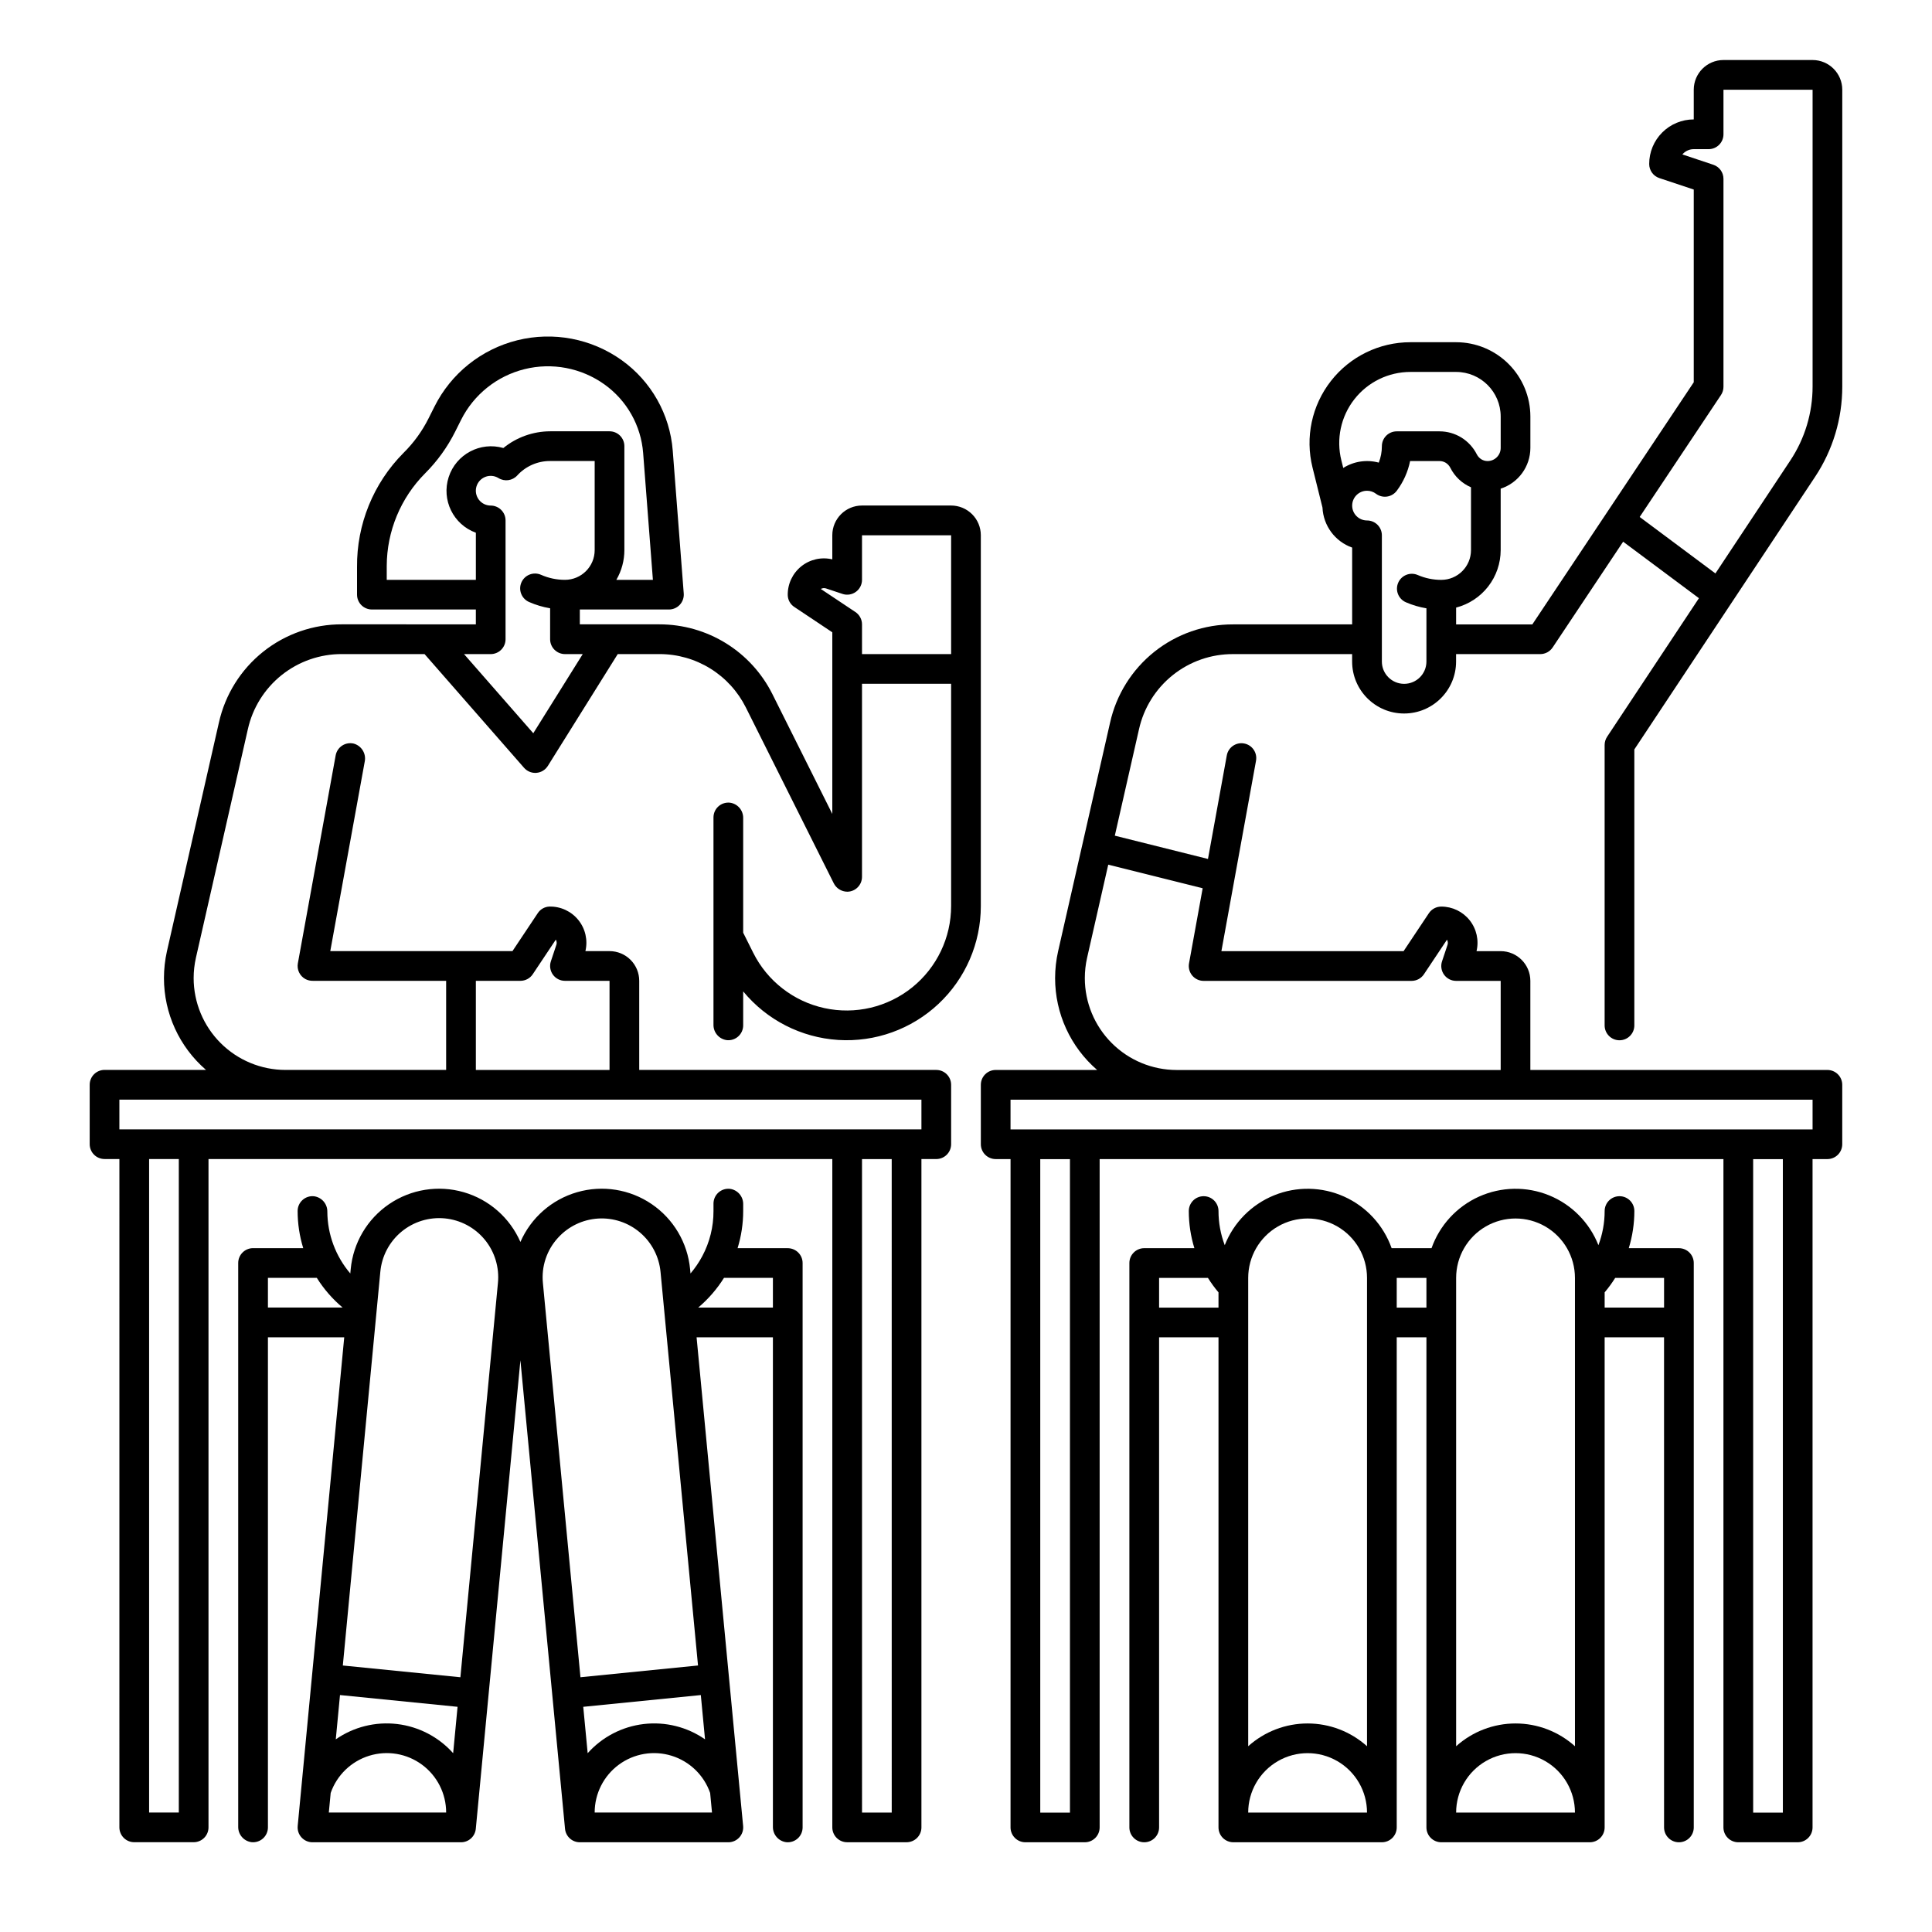 <?xml version="1.0" encoding="UTF-8"?>
<!-- Uploaded to: ICON Repo, www.iconrepo.com, Generator: ICON Repo Mixer Tools -->
<svg fill="#000000" width="800px" height="800px" version="1.1" viewBox="144 144 512 512" xmlns="http://www.w3.org/2000/svg">
 <g>
  <path d="m361.52 300.08c0.43-0.238 0.938-0.285 1.402-0.133l4.34 1.445v0.004c1.199 0.398 2.519 0.199 3.547-0.543 1.027-0.738 1.633-1.926 1.633-3.191v-11.809h23.617v31.488h-23.617v-7.875c0-1.312-0.656-2.543-1.75-3.273zm-63.09 17.262-13.105 20.973-18.352-20.973h7.07c1.043 0 2.043-0.418 2.781-1.156 0.738-0.734 1.152-1.738 1.152-2.781v-31.488c0-1.043-0.414-2.043-1.152-2.781s-1.738-1.156-2.781-1.156c-1.234 0.004-2.398-0.574-3.144-1.559s-0.988-2.262-0.648-3.449c0.336-1.188 1.211-2.148 2.363-2.598 1.152-0.445 2.445-0.324 3.496 0.324 1.605 0.988 3.684 0.699 4.957-0.688 2.231-2.457 5.402-3.852 8.719-3.836h11.809v23.617-0.004c-0.004 4.348-3.527 7.867-7.871 7.875-2.176 0.004-4.332-0.445-6.324-1.324-0.957-0.43-2.047-0.461-3.027-0.086s-1.77 1.129-2.191 2.09c-0.426 0.961-0.445 2.051-0.059 3.027 0.383 0.977 1.145 1.762 2.109 2.176 1.777 0.781 3.641 1.336 5.555 1.656v8.203c0 1.043 0.414 2.047 1.152 2.781 0.738 0.738 1.742 1.156 2.785 1.156zm-51.941-19.68v-3.684c0.027-9.195 3.68-18.012 10.164-24.531 3.234-3.231 5.926-6.965 7.973-11.055l1.547-3.09c3.367-6.738 9.52-11.66 16.828-13.473 7.309-1.816 15.047-0.34 21.176 4.039 5.941 4.246 9.699 10.902 10.262 18.184l2.586 33.609h-9.688c1.395-2.391 2.129-5.109 2.129-7.875v-27.551c0-1.043-0.414-2.047-1.152-2.785-0.738-0.738-1.738-1.152-2.781-1.152h-15.746c-4.516 0.016-8.891 1.578-12.391 4.43-6.117-1.758-12.527 1.648-14.492 7.703-1.965 6.055 1.223 12.574 7.203 14.746v12.484zm23.617 106.27h11.809v-0.004c1.316 0 2.547-0.656 3.273-1.75l6.113-9.168v-0.004c0.148 0.258 0.227 0.551 0.227 0.848 0 0.188-0.035 0.375-0.094 0.555l-1.445 4.34c-0.402 1.199-0.199 2.519 0.539 3.547 0.742 1.027 1.93 1.633 3.195 1.633h11.809v23.617h-35.426zm-78.719 220.41h-7.871v-173.18h7.871zm23.617-141.7h12.953c1.852 2.965 4.16 5.621 6.84 7.871h-19.793zm49.086 125.97c-3.844-4.301-9.129-7.051-14.855-7.727-5.731-0.676-11.508 0.766-16.25 4.055l1.117-11.734 31.156 3.117zm-32.949 15.727 0.492-5.184c1.641-4.723 5.434-8.383 10.211-9.863 4.777-1.477 9.973-0.598 13.996 2.371s6.398 7.676 6.394 12.676zm44.812-140.3-9.945 104.45-31.156-3.113 9.934-104.3v0.004c0.371-4.152 2.379-7.984 5.586-10.648 3.207-2.664 7.34-3.941 11.492-3.547 4.148 0.398 7.969 2.43 10.613 5.652 2.644 3.223 3.894 7.363 3.477 11.512zm15.926-12.02v0.004c2.734-3.012 6.535-4.836 10.59-5.094 4.059-0.258 8.059 1.074 11.152 3.715 3.094 2.637 5.039 6.379 5.426 10.426l9.934 104.3-31.156 3.117-9.949-104.45c-0.441-4.394 1.016-8.766 4.004-12.016zm43.988 10.625h12.961v7.871h-19.785c2.668-2.254 4.969-4.91 6.824-7.871zm-36.129 125.97-1.172-12.289 31.156-3.117 1.117 11.734h0.004c-4.742-3.289-10.52-4.731-16.25-4.055-5.727 0.676-11.012 3.426-14.855 7.727zm1.855 15.727c-0.004-5 2.371-9.707 6.394-12.676 4.023-2.969 9.219-3.848 13.996-2.371 4.777 1.48 8.57 5.141 10.211 9.863l0.492 5.184zm62.977-173.18v177.12c0 1.043 0.414 2.043 1.152 2.781 0.738 0.738 1.738 1.152 2.785 1.152h15.742c1.043 0 2.047-0.414 2.785-1.152 0.738-0.738 1.152-1.738 1.152-2.781v-177.12h3.938-0.004c1.047 0 2.047-0.414 2.785-1.152 0.738-0.738 1.152-1.742 1.152-2.785v-15.742c0-1.047-0.414-2.047-1.152-2.785-0.738-0.738-1.738-1.152-2.785-1.152h-78.719v-23.617c0-2.086-0.828-4.09-2.305-5.566-1.477-1.477-3.481-2.305-5.566-2.305h-6.391c0.684-2.883 0-5.922-1.859-8.23-1.855-2.309-4.676-3.629-7.641-3.578-1.266 0.035-2.438 0.691-3.129 1.754l-6.703 10.055h-48.281l9.133-50.242c0.426-2.109-0.852-4.188-2.926-4.758-1.051-0.246-2.16-0.055-3.062 0.539-0.902 0.59-1.523 1.527-1.715 2.59l-10.02 55.105v-0.004c-0.301 1.668 0.492 3.34 1.973 4.16 0.621 0.328 1.316 0.496 2.019 0.48h35.305v23.617h-42.578c-6.453-0.008-12.637-2.574-17.199-7.137s-7.129-10.746-7.137-17.199c0.004-1.809 0.203-3.617 0.602-5.383l13.766-60.578c1.262-5.668 4.426-10.73 8.965-14.355 4.535-3.621 10.176-5.582 15.98-5.555h21.879l26.375 30.145v-0.004c0.75 0.855 1.828 1.348 2.965 1.348 0.105 0 0.211 0 0.316-0.012l-0.004-0.004c1.242-0.098 2.363-0.781 3.023-1.836l18.523-29.637h11.062c4.754 0 9.41 1.32 13.453 3.82 4.039 2.496 7.305 6.07 9.43 10.32l23.262 46.523c0.672 1.41 2.094 2.309 3.652 2.312 2.148-0.035 3.871-1.789 3.871-3.938v-51.168h23.617v58.902c0 8.379-3.793 16.305-10.316 21.562-6.523 5.254-15.078 7.273-23.262 5.488-8.188-1.781-15.125-7.176-18.871-14.672l-2.656-5.312v-30.375c0.035-2.07-1.496-3.832-3.547-4.086-1.105-0.109-2.207 0.254-3.031 1-0.824 0.746-1.293 1.805-1.293 2.914v54.938c-0.035 2.066 1.496 3.828 3.551 4.086 1.105 0.109 2.207-0.254 3.027-1 0.824-0.746 1.293-1.805 1.293-2.918v-9.004c6.25 7.582 15.355 12.238 25.16 12.867 9.805 0.629 19.434-2.828 26.598-9.555 7.164-6.723 11.223-16.109 11.219-25.934v-98.262c0-2.09-0.828-4.09-2.305-5.566-1.477-1.477-3.481-2.309-5.566-2.309h-23.617c-4.348 0-7.871 3.527-7.871 7.875v6.391c-2.883-0.688-5.922 0-8.23 1.855-2.309 1.859-3.629 4.68-3.578 7.641 0.035 1.27 0.691 2.438 1.754 3.129l10.055 6.707v48.133l-15.875-31.75c-2.777-5.555-7.047-10.227-12.332-13.496-5.285-3.266-11.375-4.992-17.586-4.996h-21.117v-3.938h23.617l-0.004 0.004c1.098 0 2.144-0.457 2.891-1.262 0.742-0.805 1.117-1.883 1.035-2.977l-2.914-37.844c-0.742-9.605-5.695-18.391-13.535-23.992-8-5.719-18.105-7.648-27.652-5.277-9.543 2.371-17.574 8.801-21.969 17.602l-1.547 3.082c-1.703 3.41-3.957 6.519-6.672 9.191-7.973 8.035-12.398 18.926-12.293 30.246v7.293c0 1.043 0.414 2.047 1.152 2.785 0.738 0.738 1.742 1.152 2.785 1.152h27.551v3.938l-35.473-0.004c-7.594-0.031-14.969 2.535-20.902 7.269-5.934 4.738-10.066 11.359-11.719 18.773l-13.77 60.586v-0.004c-0.523 2.34-0.789 4.727-0.793 7.121 0 9.348 4.07 18.23 11.145 24.336h-26.887c-2.176 0-3.938 1.762-3.938 3.938v15.742c0 1.043 0.414 2.047 1.152 2.785s1.738 1.152 2.785 1.152h3.938l-0.004 177.12c0 1.043 0.414 2.043 1.152 2.781 0.738 0.738 1.742 1.152 2.785 1.152h15.742c1.047 0 2.047-0.414 2.785-1.152 0.738-0.738 1.152-1.738 1.152-2.781v-177.12zm-25.102 23.617v-0.004c0.98-3.188 1.484-6.504 1.484-9.84v-1.797c0.035-2.07-1.496-3.832-3.547-4.086-1.105-0.109-2.207 0.254-3.031 1-0.824 0.746-1.293 1.805-1.293 2.918v1.969-0.004c0.016 4.164-1 8.266-2.957 11.941-0.875 1.645-1.926 3.188-3.133 4.606l-0.109-1.148v-0.004c-0.66-6.969-4.387-13.285-10.176-17.227-5.785-3.941-13.027-5.102-19.754-3.16-6.727 1.938-12.242 6.773-15.039 13.191-2.801-6.418-8.316-11.254-15.043-13.191-6.727-1.941-13.969-0.781-19.754 3.16-5.789 3.941-9.516 10.258-10.176 17.227l-0.109 1.152v0.004c-3.894-4.57-6.051-10.367-6.086-16.375 0.031-2.051-1.473-3.805-3.508-4.086-1.113-0.125-2.223 0.234-3.055 0.98-0.836 0.746-1.309 1.812-1.309 2.93 0 3.336 0.504 6.652 1.484 9.84h-13.293c-2.176 0-3.938 1.766-3.938 3.938v149.4c-0.035 2.07 1.496 3.832 3.551 4.086 1.105 0.109 2.207-0.254 3.031-1 0.82-0.746 1.293-1.805 1.293-2.914v-129.89h20.223l-11.344 119.11-0.992 10.406 0.004 0.004c-0.105 1.102 0.258 2.199 1.004 3.019 0.746 0.82 1.801 1.289 2.91 1.289h39.363c2.027 0 3.723-1.543 3.918-3.562l11.824-124.17 11.824 124.17c0.195 2.019 1.891 3.562 3.922 3.562h39.359c1.109 0 2.164-0.469 2.91-1.289 0.746-0.82 1.113-1.914 1.008-3.019l-0.992-10.406-11.344-119.11h20.227v129.72c-0.035 2.07 1.496 3.832 3.547 4.086 1.105 0.109 2.207-0.254 3.031-1 0.824-0.746 1.293-1.805 1.293-2.914v-149.57c0-1.043-0.414-2.047-1.152-2.781-0.738-0.738-1.742-1.156-2.785-1.156zm40.848 149.57h-7.871l-0.004-173.18h7.871zm7.871-181.05-212.55-0.004v-7.871h212.55z"/>
  <path d="m588.93 474.78h-13.289c0.98-3.188 1.48-6.504 1.48-9.84 0-2.172-1.762-3.934-3.934-3.934-2.176 0-3.938 1.762-3.938 3.934 0 3.094-0.559 6.156-1.652 9.047-2.367-6.004-7.09-10.777-13.066-13.207-5.977-2.434-12.688-2.312-18.574 0.332s-10.434 7.586-12.586 13.668h-10.578c-2.148-6.082-6.695-11.023-12.582-13.668s-12.602-2.766-18.578-0.332c-5.977 2.43-10.699 7.203-13.062 13.207-1.098-2.891-1.656-5.953-1.656-9.047 0-2.172-1.762-3.934-3.934-3.934-2.176 0-3.938 1.762-3.938 3.934 0 3.336 0.5 6.652 1.48 9.84h-13.289c-2.172 0-3.938 1.766-3.938 3.938v149.57c0 2.172 1.766 3.934 3.938 3.934 2.176 0 3.938-1.762 3.938-3.934v-129.89h15.742v129.89c0 1.043 0.414 2.043 1.152 2.781 0.738 0.738 1.742 1.152 2.785 1.152h39.359c1.043 0 2.043-0.414 2.781-1.152 0.738-0.738 1.156-1.738 1.156-2.781v-129.89h7.871v129.89c0 1.043 0.414 2.043 1.152 2.781 0.738 0.738 1.738 1.152 2.781 1.152h39.363c1.043 0 2.043-0.414 2.781-1.152 0.738-0.738 1.152-1.738 1.152-2.781v-129.89h15.742l0.004 129.89c0 2.172 1.762 3.934 3.934 3.934 2.176 0 3.938-1.762 3.938-3.934v-149.57c0-1.043-0.414-2.047-1.152-2.781-0.738-0.738-1.738-1.156-2.785-1.156zm-27.551 131.99c-4.324-3.887-9.93-6.035-15.742-6.035s-11.422 2.148-15.746 6.035v-124.11c0-5.625 3-10.824 7.871-13.637 4.871-2.812 10.875-2.812 15.746 0s7.871 8.012 7.871 13.637zm-55.105 0c-4.324-3.887-9.93-6.035-15.742-6.035s-11.422 2.148-15.746 6.035v-124.11c0-5.625 3.004-10.824 7.875-13.637s10.871-2.812 15.742 0c4.871 2.812 7.871 8.012 7.871 13.637zm-55.102-116.24v-7.871h12.945c0.84 1.344 1.773 2.625 2.797 3.836v4.035zm23.617 133.82h-0.004c0-5.625 3.004-10.824 7.875-13.637s10.871-2.812 15.742 0c4.871 2.812 7.871 8.012 7.871 13.637zm39.359-133.82v-7.871h7.871v7.871zm15.742 133.82c0-5.625 3-10.824 7.871-13.637 4.871-2.812 10.875-2.812 15.746 0s7.871 8.012 7.871 13.637zm39.359-137.86c1.023-1.211 1.957-2.492 2.797-3.836h12.949v7.871h-15.746z"/>
  <path d="m569.9 339.25c-0.426 0.645-0.656 1.402-0.656 2.176v74.32c0 2.176 1.762 3.938 3.938 3.938 2.172 0 3.934-1.762 3.934-3.938v-73.137l47.898-72.242c4.707-7.094 7.211-15.418 7.207-23.93v-78.66c-0.004-4.344-3.527-7.867-7.871-7.871h-23.617c-4.344 0.004-7.867 3.527-7.871 7.871v7.871c-3.133-0.004-6.137 1.242-8.352 3.457-2.219 2.215-3.461 5.219-3.457 8.352 0 1.695 1.082 3.203 2.691 3.738l9.117 3.035v51.074l-42.777 64.168h-20.199v-4.453c3.375-0.875 6.367-2.844 8.504-5.598 2.137-2.754 3.297-6.141 3.305-9.629v-16.293c4.688-1.512 7.863-5.871 7.871-10.797v-8.332c-0.004-5.219-2.082-10.223-5.769-13.91-3.691-3.691-8.691-5.766-13.91-5.769h-12.102c-8.234-0.004-16.008 3.785-21.074 10.273-5.07 6.484-6.867 14.941-4.879 22.93l2.641 10.621c0.223 4.805 3.332 8.996 7.863 10.602v20.355h-31.539c-7.59-0.031-14.965 2.535-20.898 7.269-5.934 4.738-10.07 11.359-11.719 18.773l-13.77 60.586v-0.004c-0.527 2.34-0.793 4.727-0.797 7.121 0 9.348 4.07 18.23 11.145 24.336h-26.887c-2.176 0-3.938 1.762-3.938 3.938v15.742c0 1.043 0.414 2.047 1.152 2.785 0.738 0.738 1.742 1.152 2.785 1.152h3.938l-0.004 177.12c0 1.043 0.418 2.043 1.156 2.781 0.738 0.738 1.738 1.152 2.781 1.152h15.746c1.043 0 2.043-0.414 2.781-1.152 0.738-0.738 1.152-1.738 1.152-2.781v-177.12h165.31v177.12c0 1.043 0.414 2.043 1.152 2.781 0.738 0.738 1.742 1.152 2.785 1.152h15.742c1.047 0 2.047-0.414 2.785-1.152 0.738-0.738 1.152-1.738 1.152-2.781v-177.12h3.938c1.043 0 2.043-0.414 2.781-1.152 0.738-0.738 1.152-1.742 1.152-2.785v-15.742c0-1.047-0.414-2.047-1.152-2.785-0.738-0.738-1.738-1.152-2.781-1.152h-78.723v-23.617c-0.004-4.344-3.527-7.867-7.871-7.871h-6.391c0.68-2.859 0.012-5.871-1.812-8.172-1.824-2.305-4.606-3.644-7.543-3.637-1.312 0-2.543 0.66-3.273 1.754l-6.703 10.055h-48.281l9.176-50.465h-0.004c0.391-2.137-1.027-4.188-3.168-4.574-2.137-0.391-4.188 1.027-4.574 3.168l-4.988 27.441-24.688-6.172 6.41-28.207c1.262-5.668 4.422-10.73 8.961-14.352 4.535-3.625 10.176-5.586 15.98-5.559h31.539v1.969-0.004c0 7.609 6.168 13.777 13.773 13.777 7.609 0 13.777-6.168 13.777-13.777v-1.969h22.309v0.004c1.316 0 2.547-0.66 3.277-1.754l18.688-28.035 20.086 14.973zm-142.35 285.11h-7.871v-173.18h7.871zm188.93 0h-7.871l-0.004-173.18h7.871zm7.871-188.93v7.871h-212.55v-7.871zm-161.63-56.031-3.617 19.902c-0.207 1.148 0.102 2.332 0.852 3.227 0.746 0.898 1.855 1.414 3.023 1.414h55.105-0.004c1.316 0 2.547-0.656 3.277-1.75l6.113-9.168-0.004-0.004c0.148 0.258 0.227 0.551 0.227 0.848 0 0.188-0.031 0.375-0.094 0.555l-1.445 4.34c-0.398 1.199-0.199 2.519 0.543 3.547 0.738 1.027 1.926 1.633 3.191 1.633h11.809v23.617h-85.875c-6.449-0.008-12.637-2.574-17.199-7.137s-7.129-10.746-7.133-17.199c0-1.809 0.199-3.617 0.598-5.383l5.609-24.695zm37.254-111.39-0.5-2.008v0.004c-1.41-5.637-0.141-11.609 3.438-16.188 3.574-4.578 9.062-7.254 14.875-7.25h12.102c6.519 0.008 11.801 5.289 11.809 11.809v8.336-0.004c-0.004 1.918-1.555 3.473-3.473 3.477-0.586 0-1.156-0.164-1.656-0.465-0.512-0.324-0.93-0.777-1.203-1.32-0.926-1.824-2.336-3.359-4.07-4.441-1.746-1.074-3.754-1.648-5.805-1.648h-11.344c-2.176 0-3.938 1.762-3.938 3.938 0.004 1.488-0.277 2.965-0.82 4.352-3.199-0.871-6.613-0.359-9.414 1.41zm22.043 51.309c0 3.262-2.644 5.906-5.906 5.906-3.258 0-5.902-2.644-5.902-5.906v-33.453c0-1.047-0.414-2.047-1.152-2.785-0.738-0.738-1.738-1.152-2.785-1.152-2.172 0-3.934-1.762-3.934-3.938 0-2.172 1.762-3.934 3.934-3.934 0.852-0.004 1.684 0.273 2.363 0.785 0.836 0.633 1.891 0.902 2.926 0.758 1.035-0.148 1.973-0.703 2.598-1.543 1.746-2.328 2.953-5.019 3.531-7.871h7.801c0.582 0 1.156 0.16 1.652 0.461 0.516 0.324 0.93 0.781 1.207 1.32 1.156 2.316 3.098 4.148 5.477 5.172v16.66c-0.008 4.348-3.527 7.867-7.875 7.875-2.144 0.004-4.269-0.434-6.242-1.289-1.996-0.863-4.312 0.055-5.176 2.051-0.863 1.996 0.055 4.312 2.051 5.176 1.738 0.754 3.562 1.289 5.434 1.602zm56.516-38.316 21.543-32.316c0.43-0.645 0.66-1.406 0.66-2.184v-55.102c0.004-1.695-1.082-3.203-2.691-3.738l-8.199-2.734c0.07-0.086 0.145-0.168 0.223-0.246 0.742-0.738 1.75-1.156 2.797-1.152h3.938c1.043 0 2.043-0.418 2.781-1.156s1.152-1.738 1.152-2.781v-11.809h23.617v78.66c0.004 6.969-2.047 13.777-5.898 19.582l-19.852 29.941z"/>
 </g>
</svg>